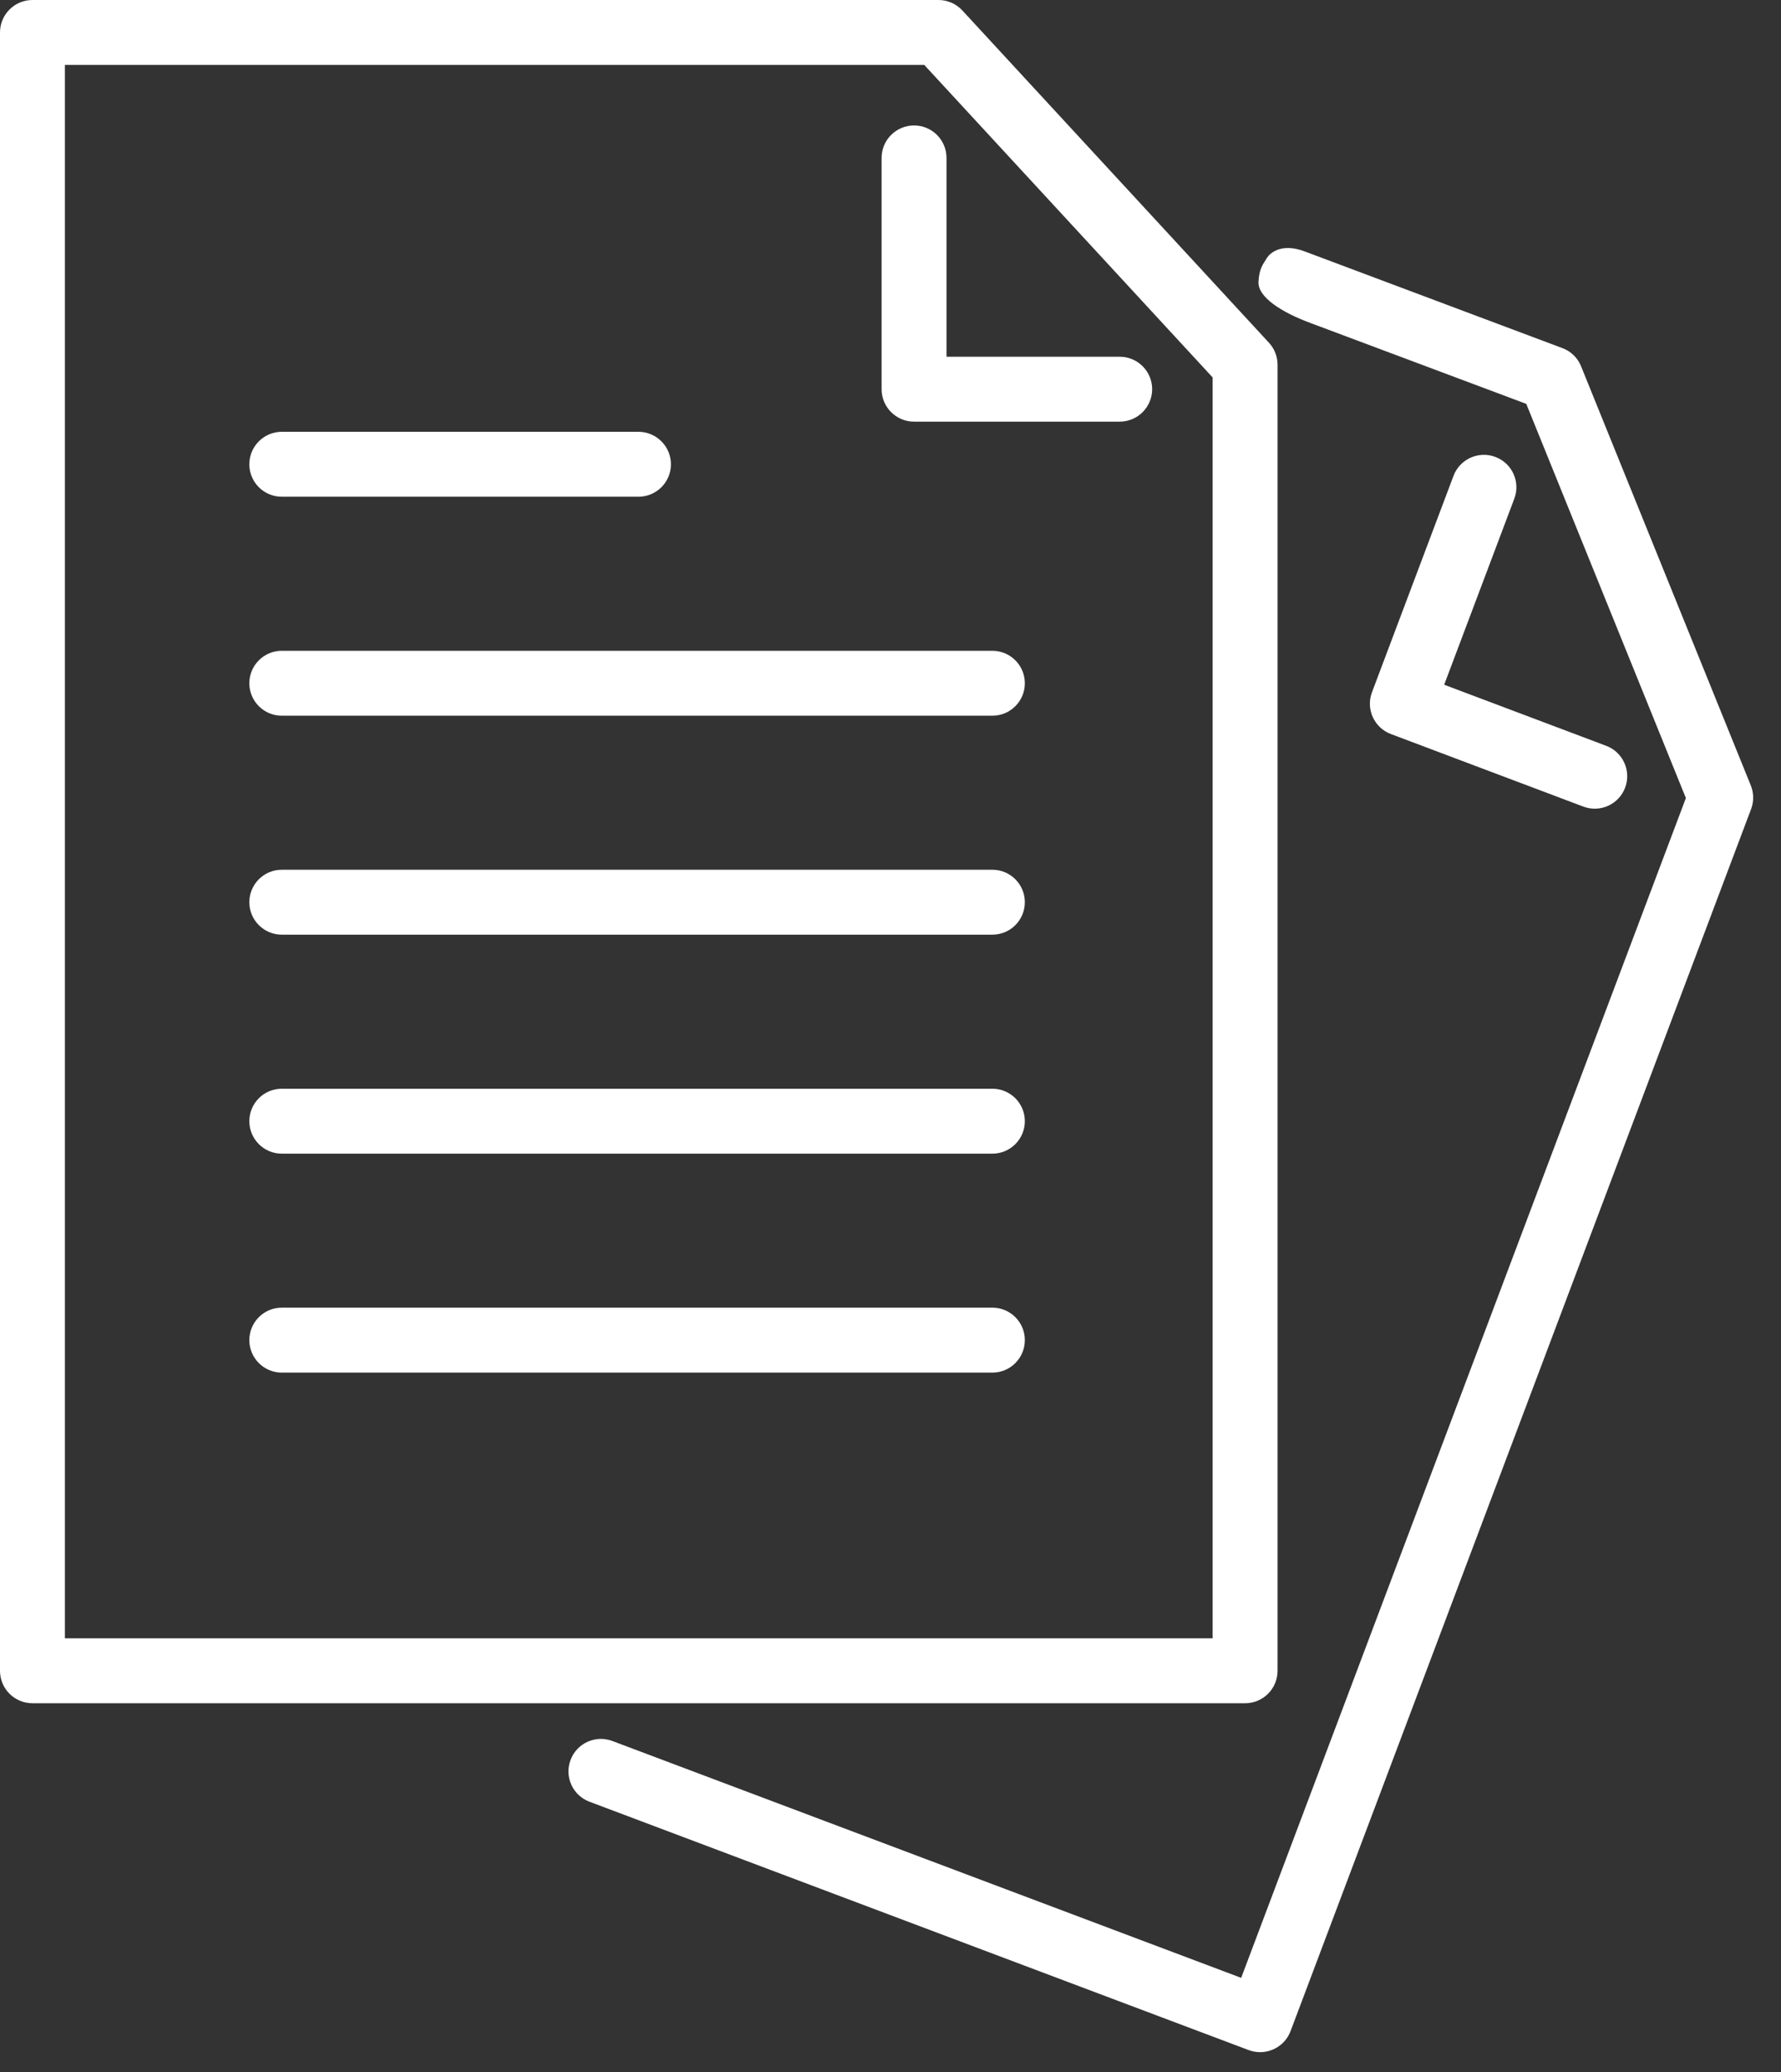 <?xml version="1.0" encoding="UTF-8"?>
<svg width="49px" height="57px" viewBox="0 0 49 57" version="1.1" xmlns="http://www.w3.org/2000/svg" xmlns:xlink="http://www.w3.org/1999/xlink">
    <rect x="0" y="0" width="49" height="57" fill="#333333" stroke="none"/>
    <!-- Generator: sketchtool 60.1 (101010) - https://sketch.com -->
    <title>37514438-9E14-4884-BA0D-1AB80F58944F</title>
    <desc>Created with sketchtool.</desc>
    <g id="Page-1" stroke="none" stroke-width="1" fill="none" fill-rule="evenodd">
        <g id="Homepage-Hi-Fi-Copy" transform="translate(-196, -2551)" fill="#FFFFFF">
            <g id="Group-24" transform="translate(196, 2551)">
                <g id="Group-19">
                    <path d="M30.806,9.813 L26.041,9.813 L26.041,4.344 C26.041,3.85 25.641,3.451 25.148,3.451 C24.655,3.451 24.255,3.85 24.255,4.344 L24.255,10.706 C24.255,11.198 24.655,11.599 25.148,11.599 L30.806,11.599 C31.299,11.599 31.699,11.198 31.699,10.706 C31.699,10.213 31.299,9.813 30.806,9.813" id="Fill-1"></path>
                    <path d="M1.786,1.786 L25.429,1.786 L33.363,10.383 L33.363,45.067 L1.786,45.067 L1.786,1.786 Z M0.893,46.853 L34.256,46.853 C34.749,46.853 35.149,46.454 35.149,45.96 L35.149,10.034 C35.149,9.809 35.065,9.593 34.913,9.429 L26.477,0.288 C26.307,0.104 26.069,0 25.82,0 L0.893,0 C0.4,0 0,0.401 0,0.893 L0,45.96 C0,46.454 0.4,46.853 0.893,46.853 L0.893,46.853 Z" id="Fill-3"></path>
                    <path d="M41.141,12.569 C40.68,12.395 40.165,12.628 39.99,13.089 L37.747,19.042 C37.573,19.503 37.805,20.018 38.267,20.192 L43.561,22.188 C44.023,22.362 44.537,22.129 44.712,21.667 C44.885,21.205 44.653,20.69 44.191,20.516 L39.733,18.836 L41.662,13.719 C41.837,13.257 41.603,12.742 41.141,12.569" id="Fill-5"></path>
                    <path d="M35.89,6.914 L42.988,9.577 C43.222,9.664 43.407,9.845 43.5,10.077 L48.169,21.606 C48.253,21.814 48.257,22.046 48.177,22.256 L35.506,55.874 C35.331,56.335 34.816,56.567 34.354,56.394 L16.218,49.562 C15.756,49.389 15.523,48.874 15.698,48.412 C15.871,47.951 16.387,47.717 16.849,47.892 L34.148,54.407 L46.383,21.953 L41.992,11.11 L36.096,8.901 C35.223,8.583 34.602,8.158 34.624,7.754 C34.643,7.384 34.749,7.273 34.854,7.099 C34.914,6.998 35.215,6.662 35.89,6.914" id="Fill-7"></path>
                    <path d="M7.753,13.664 L17.566,13.664 C18.058,13.664 18.459,13.265 18.459,12.771 C18.459,12.279 18.058,11.878 17.566,11.878 L7.753,11.878 C7.259,11.878 6.86,12.279 6.86,12.771 C6.86,13.265 7.259,13.664 7.753,13.664" id="Fill-9"></path>
                    <path d="M27.303,17.902 L7.753,17.902 C7.26,17.902 6.86,18.302 6.86,18.795 C6.86,19.288 7.26,19.688 7.753,19.688 L27.303,19.688 C27.796,19.688 28.196,19.288 28.196,18.795 C28.196,18.302 27.796,17.902 27.303,17.902" id="Fill-11"></path>
                    <path d="M27.303,23.925 L7.753,23.925 C7.26,23.925 6.86,24.325 6.86,24.818 C6.86,25.311 7.26,25.711 7.753,25.711 L27.303,25.711 C27.796,25.711 28.196,25.311 28.196,24.818 C28.196,24.325 27.796,23.925 27.303,23.925" id="Fill-13"></path>
                    <path d="M27.303,29.949 L7.753,29.949 C7.26,29.949 6.86,30.348 6.86,30.842 C6.86,31.335 7.26,31.735 7.753,31.735 L27.303,31.735 C27.796,31.735 28.196,31.335 28.196,30.842 C28.196,30.348 27.796,29.949 27.303,29.949" id="Fill-15"></path>
                    <path d="M27.303,35.971 L7.753,35.971 C7.26,35.971 6.86,36.371 6.86,36.864 C6.86,37.358 7.26,37.758 7.753,37.758 L27.303,37.758 C27.796,37.758 28.196,37.358 28.196,36.864 C28.196,36.371 27.796,35.971 27.303,35.971" id="Fill-17"></path>
                </g>
            </g>
        </g>
    </g>
</svg>